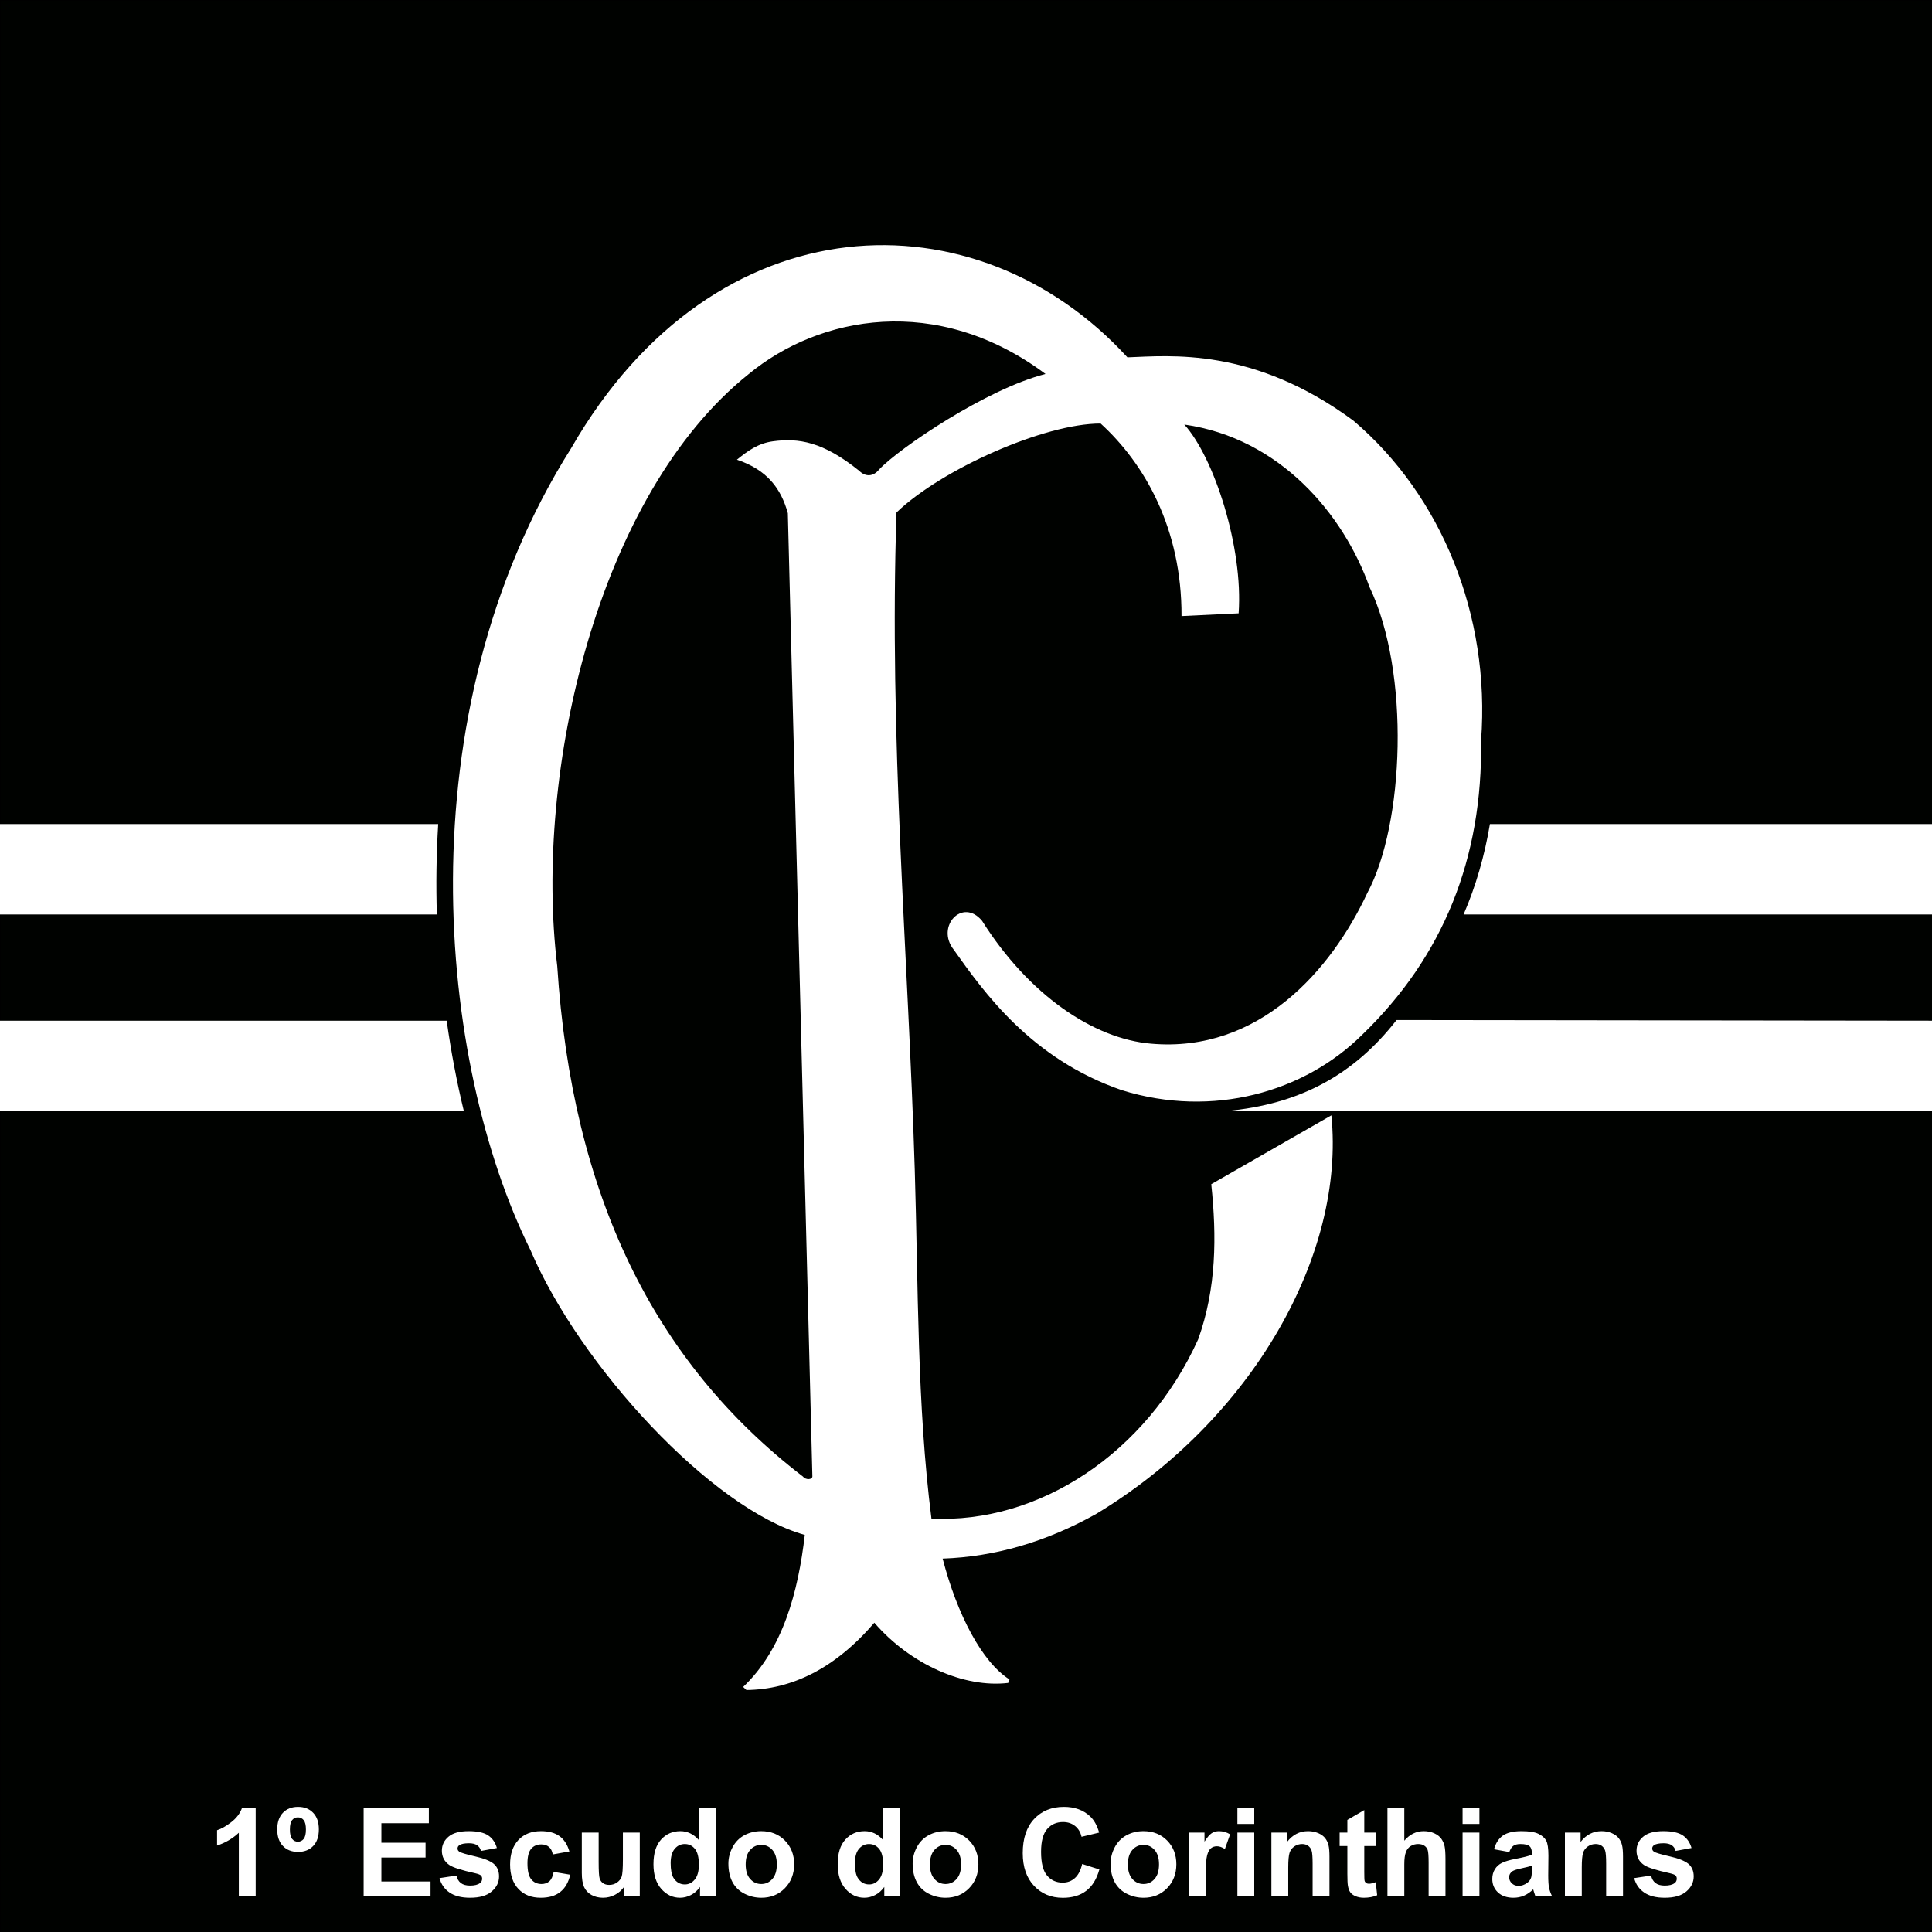 <?xml version="1.0" encoding="UTF-8"?>
<svg xmlns="http://www.w3.org/2000/svg" xmlns:xlink="http://www.w3.org/1999/xlink" width="283pt" height="283pt" viewBox="0 0 283 283" version="1.1">
<g id="surface1">
<rect x="0" y="0" width="283" height="283" style="fill:rgb(0%,0.784%,0%);fill-opacity:1;stroke:none;"/>
<path style="fill:none;stroke-width:2;stroke-linecap:butt;stroke-linejoin:miter;stroke:rgb(0%,0%,0%);stroke-opacity:1;stroke-miterlimit:4;" d="M 0 -1.992 L 2834.648 -1.992 L 2834.648 2830 L 0 2830 Z M 0 -1.992 " transform="matrix(0.1,0,0,-0.1,0,283)"/>
<path style=" stroke:none;fill-rule:evenodd;fill:rgb(100%,100%,100%);fill-opacity:1;" d="M 204.57 149.414 L 283.465 149.512 L 283.465 162.754 L 179.543 162.754 C 190.457 161.777 198.348 157.395 204.57 149.414 Z M 204.57 149.414 "/>
<path style=" stroke:none;fill-rule:evenodd;fill:rgb(100%,100%,100%);fill-opacity:1;" d="M 0 149.512 L 65.434 149.512 C 66.074 154.113 66.926 158.543 67.945 162.754 L 0 162.754 Z M 0 149.512 "/>
<path style=" stroke:none;fill-rule:evenodd;fill:rgb(100%,100%,100%);fill-opacity:1;" d="M 218.242 120.711 L 283.465 120.711 L 283.465 133.953 L 214.387 133.953 C 216.18 129.793 217.465 125.379 218.242 120.711 Z M 218.242 120.711 "/>
<path style=" stroke:none;fill-rule:evenodd;fill:rgb(100%,100%,100%);fill-opacity:1;" d="M 0 120.711 L 64.188 120.711 C 63.914 125.18 63.859 129.605 63.992 133.953 L 0 133.953 Z M 0 120.711 "/>
<path style=" stroke:none;fill-rule:evenodd;fill:rgb(100%,100%,100%);fill-opacity:1;" d="M 128.746 68.801 C 127.93 69.816 126.781 69.887 125.863 68.969 C 120.543 64.68 116.965 64.137 113.211 64.645 C 111.074 64.934 109.547 66.031 107.945 67.336 C 112.383 68.832 114.395 71.547 115.402 75.172 L 118.996 216.246 C 119.023 216.727 118.062 216.852 117.617 216.285 C 95.699 199.484 83.793 174.945 81.625 141.523 C 78.152 113 87.625 72.391 109.668 54.797 C 119.977 46.285 137.211 42.902 153.148 54.781 C 144.559 56.953 131.758 65.602 128.746 68.801 Z M 83.668 65.648 C 58.973 104.766 64.18 155.84 77.688 183.082 C 84.934 200.109 104.305 221.051 117.887 224.836 C 116.918 233.156 114.703 241.551 108.859 247.102 L 109.336 247.555 C 115.98 247.473 122.301 244.422 128.074 237.699 C 133.332 243.789 141.238 247.289 147.68 246.516 L 147.867 246.004 C 143.852 243.469 140.207 236.516 138.078 228.305 C 145.754 228.039 153.254 225.855 160.582 221.754 C 183.531 207.887 197.082 183.668 195.02 163.375 L 177.426 173.461 C 178.23 181.102 178.191 188.703 175.512 196.176 C 167.941 212.906 152.113 223.23 136.438 222.441 C 134.312 205.746 134.52 188.477 133.996 171.41 C 133.031 139.852 130.203 107.988 131.32 75.066 C 137.906 68.738 153 62.023 161.223 62.043 C 167.672 67.918 173.113 77.445 173.07 90.242 L 181.434 89.84 C 182.121 80.18 177.832 66.992 173.477 62.188 C 187.5 64.188 196.785 75.309 200.602 85.984 C 206.602 98.484 205.695 120.77 200.285 130.805 C 195.012 142.102 184.414 154.262 168.613 152.879 C 160.145 152.168 150.672 145.699 143.859 134.895 C 141 131.426 137.027 135.703 139.695 139.102 C 144.074 145.258 151 155.113 164.375 159.707 C 177.668 163.805 191.047 159.984 199.52 151.586 C 211.387 140.145 217.199 125.77 216.949 108.465 C 218.32 90.203 211.184 72.609 198.238 61.609 C 183.547 50.773 171.332 52.129 165.145 52.344 C 143.16 28.289 104.781 28.941 83.668 65.648 Z M 83.668 65.648 "/>
<path style=" stroke:none;fill-rule:evenodd;fill:rgb(100%,100%,100%);fill-opacity:1;" d="M 37.453 277.773 L 34.984 277.773 L 34.984 268.465 C 34.082 269.312 33.02 269.938 31.797 270.34 L 31.797 268.098 C 32.438 267.887 33.141 267.488 33.895 266.898 C 34.652 266.309 35.172 265.621 35.449 264.836 L 37.453 264.836 Z M 40.609 267.973 C 40.609 266.934 40.887 266.121 41.441 265.539 C 41.996 264.961 42.734 264.672 43.66 264.672 C 44.578 264.672 45.32 264.961 45.875 265.543 C 46.434 266.129 46.707 266.938 46.707 267.973 C 46.707 269.012 46.434 269.82 45.879 270.402 C 45.324 270.98 44.586 271.27 43.66 271.27 C 42.734 271.27 41.996 270.984 41.441 270.402 C 40.887 269.828 40.609 269.02 40.609 267.973 Z M 42.465 267.992 C 42.465 268.637 42.57 269.094 42.789 269.367 C 43.008 269.641 43.289 269.777 43.633 269.777 C 43.98 269.777 44.262 269.641 44.484 269.367 C 44.703 269.094 44.812 268.637 44.812 267.992 C 44.812 267.348 44.703 266.891 44.484 266.617 C 44.262 266.344 43.98 266.211 43.633 266.211 C 43.289 266.211 43.008 266.344 42.789 266.613 C 42.57 266.883 42.465 267.34 42.465 267.992 Z M 42.465 267.992 "/>
<path style=" stroke:none;fill-rule:evenodd;fill:rgb(100%,100%,100%);fill-opacity:1;" d="M 53.266 277.773 L 53.266 264.891 L 62.82 264.891 L 62.82 267.07 L 55.867 267.07 L 55.867 269.926 L 62.336 269.926 L 62.336 272.098 L 55.867 272.098 L 55.867 275.602 L 63.066 275.602 L 63.066 277.773 Z M 64.383 275.109 L 66.863 274.734 C 66.969 275.215 67.18 275.578 67.504 275.828 C 67.824 276.078 68.277 276.203 68.859 276.203 C 69.496 276.203 69.977 276.086 70.297 275.848 C 70.516 275.688 70.625 275.465 70.625 275.191 C 70.625 275.004 70.566 274.848 70.449 274.723 C 70.324 274.605 70.051 274.5 69.621 274.398 C 67.629 273.961 66.367 273.559 65.832 273.195 C 65.098 272.691 64.727 271.992 64.727 271.094 C 64.727 270.285 65.043 269.605 65.684 269.059 C 66.324 268.504 67.312 268.23 68.652 268.23 C 69.934 268.23 70.883 268.438 71.504 268.852 C 72.125 269.27 72.551 269.887 72.785 270.699 L 70.457 271.129 C 70.359 270.766 70.168 270.488 69.891 270.297 C 69.609 270.102 69.215 270.004 68.699 270.004 C 68.047 270.004 67.582 270.094 67.301 270.277 C 67.113 270.406 67.023 270.574 67.023 270.777 C 67.023 270.957 67.102 271.102 67.27 271.227 C 67.488 271.391 68.258 271.621 69.574 271.922 C 70.891 272.219 71.809 272.586 72.328 273.02 C 72.844 273.461 73.102 274.074 73.102 274.855 C 73.102 275.711 72.746 276.449 72.027 277.062 C 71.316 277.68 70.258 277.984 68.859 277.984 C 67.586 277.984 66.582 277.727 65.836 277.211 C 65.098 276.699 64.613 275.996 64.383 275.109 Z M 83.406 271.203 L 80.969 271.641 C 80.887 271.152 80.703 270.789 80.41 270.543 C 80.121 270.297 79.746 270.172 79.281 270.172 C 78.664 270.172 78.176 270.387 77.809 270.809 C 77.445 271.234 77.262 271.945 77.262 272.941 C 77.262 274.047 77.445 274.832 77.82 275.289 C 78.191 275.742 78.688 275.973 79.316 275.973 C 79.785 275.973 80.168 275.84 80.469 275.574 C 80.77 275.305 80.977 274.848 81.102 274.199 L 83.527 274.609 C 83.277 275.723 82.789 276.566 82.074 277.133 C 81.363 277.703 80.406 277.984 79.203 277.984 C 77.836 277.984 76.746 277.555 75.938 276.695 C 75.125 275.836 74.719 274.641 74.719 273.117 C 74.719 271.578 75.129 270.375 75.941 269.52 C 76.758 268.656 77.859 268.23 79.246 268.23 C 80.383 268.23 81.285 268.477 81.961 268.965 C 82.629 269.453 83.109 270.199 83.406 271.203 Z M 91.422 277.773 L 91.422 276.375 C 91.078 276.875 90.633 277.27 90.078 277.555 C 89.523 277.84 88.941 277.984 88.324 277.984 C 87.699 277.984 87.137 277.848 86.641 277.574 C 86.141 277.297 85.781 276.91 85.555 276.414 C 85.336 275.914 85.223 275.227 85.223 274.348 L 85.223 268.441 L 87.691 268.441 L 87.691 272.73 C 87.691 274.043 87.738 274.848 87.832 275.145 C 87.918 275.438 88.086 275.672 88.324 275.848 C 88.566 276.02 88.871 276.105 89.238 276.105 C 89.664 276.105 90.043 275.988 90.375 275.758 C 90.707 275.523 90.934 275.238 91.059 274.898 C 91.18 274.551 91.242 273.711 91.242 272.379 L 91.242 268.441 L 93.715 268.441 L 93.715 277.773 Z M 104.832 277.773 L 102.539 277.773 L 102.539 276.402 C 102.156 276.938 101.707 277.332 101.188 277.594 C 100.672 277.855 100.148 277.984 99.621 277.984 C 98.547 277.984 97.629 277.555 96.863 276.688 C 96.102 275.824 95.719 274.617 95.719 273.074 C 95.719 271.488 96.09 270.285 96.832 269.465 C 97.578 268.645 98.52 268.23 99.656 268.23 C 100.695 268.23 101.602 268.664 102.363 269.531 L 102.363 264.891 L 104.832 264.891 Z M 98.238 272.906 C 98.238 273.902 98.379 274.621 98.652 275.07 C 99.051 275.711 99.609 276.035 100.32 276.035 C 100.891 276.035 101.375 275.793 101.773 275.309 C 102.172 274.824 102.371 274.102 102.371 273.145 C 102.371 272.07 102.176 271.297 101.793 270.828 C 101.406 270.355 100.91 270.117 100.305 270.117 C 99.719 270.117 99.23 270.352 98.836 270.816 C 98.438 271.281 98.238 271.98 98.238 272.906 Z M 106.695 272.977 C 106.695 272.156 106.898 271.359 107.301 270.594 C 107.707 269.828 108.277 269.238 109.02 268.836 C 109.762 268.434 110.59 268.23 111.504 268.23 C 112.914 268.23 114.07 268.688 114.973 269.605 C 115.879 270.523 116.328 271.684 116.328 273.082 C 116.328 274.492 115.871 275.664 114.961 276.594 C 114.051 277.523 112.902 277.984 111.52 277.984 C 110.664 277.984 109.852 277.793 109.074 277.406 C 108.297 277.02 107.707 276.453 107.301 275.703 C 106.898 274.957 106.695 274.047 106.695 272.977 Z M 109.227 273.105 C 109.227 274.035 109.445 274.742 109.887 275.234 C 110.324 275.727 110.867 275.973 111.512 275.973 C 112.156 275.973 112.695 275.727 113.133 275.234 C 113.57 274.742 113.789 274.027 113.789 273.09 C 113.789 272.176 113.57 271.473 113.133 270.98 C 112.695 270.488 112.156 270.242 111.512 270.242 C 110.867 270.242 110.324 270.488 109.887 270.98 C 109.445 271.473 109.227 272.184 109.227 273.105 Z M 109.227 273.105 "/>
<path style=" stroke:none;fill-rule:evenodd;fill:rgb(100%,100%,100%);fill-opacity:1;" d="M 131.82 277.773 L 129.531 277.773 L 129.531 276.402 C 129.148 276.938 128.699 277.332 128.18 277.594 C 127.66 277.855 127.141 277.984 126.609 277.984 C 125.535 277.984 124.617 277.555 123.855 276.688 C 123.094 275.824 122.707 274.617 122.707 273.074 C 122.707 271.488 123.078 270.285 123.824 269.465 C 124.566 268.645 125.512 268.23 126.648 268.23 C 127.688 268.23 128.59 268.664 129.352 269.531 L 129.352 264.891 L 131.82 264.891 Z M 125.23 272.906 C 125.23 273.902 125.367 274.621 125.645 275.07 C 126.043 275.711 126.598 276.035 127.312 276.035 C 127.883 276.035 128.367 275.793 128.766 275.309 C 129.16 274.824 129.363 274.102 129.363 273.145 C 129.363 272.07 129.168 271.297 128.781 270.828 C 128.395 270.355 127.902 270.117 127.293 270.117 C 126.711 270.117 126.223 270.352 125.824 270.816 C 125.43 271.281 125.23 271.98 125.23 272.906 Z M 133.684 272.977 C 133.684 272.156 133.891 271.359 134.293 270.594 C 134.695 269.828 135.27 269.238 136.012 268.836 C 136.75 268.434 137.578 268.23 138.492 268.23 C 139.902 268.23 141.062 268.688 141.965 269.605 C 142.867 270.523 143.316 271.684 143.316 273.082 C 143.316 274.492 142.863 275.664 141.953 276.594 C 141.039 277.523 139.895 277.984 138.512 277.984 C 137.652 277.984 136.84 277.793 136.062 277.406 C 135.285 277.02 134.695 276.453 134.293 275.703 C 133.891 274.957 133.684 274.047 133.684 272.977 Z M 136.219 273.105 C 136.219 274.035 136.438 274.742 136.879 275.234 C 137.316 275.727 137.859 275.973 138.504 275.973 C 139.148 275.973 139.688 275.727 140.125 275.234 C 140.562 274.742 140.781 274.027 140.781 273.09 C 140.781 272.176 140.562 271.473 140.125 270.98 C 139.688 270.488 139.148 270.242 138.504 270.242 C 137.859 270.242 137.316 270.488 136.879 270.98 C 136.438 271.473 136.219 272.184 136.219 273.105 Z M 136.219 273.105 "/>
<path style=" stroke:none;fill-rule:evenodd;fill:rgb(100%,100%,100%);fill-opacity:1;" d="M 158.516 273.039 L 161.035 273.836 C 160.648 275.242 160.008 276.285 159.105 276.973 C 158.211 277.652 157.066 277.992 155.684 277.992 C 153.973 277.992 152.566 277.41 151.465 276.242 C 150.363 275.07 149.812 273.473 149.812 271.449 C 149.812 269.305 150.367 267.637 151.477 266.449 C 152.582 265.266 154.035 264.672 155.844 264.672 C 157.418 264.672 158.699 265.137 159.684 266.07 C 160.27 266.617 160.707 267.41 161.004 268.441 L 158.426 269.059 C 158.277 268.387 157.957 267.859 157.473 267.473 C 156.988 267.086 156.402 266.895 155.711 266.895 C 154.758 266.895 153.98 267.234 153.387 267.922 C 152.793 268.605 152.496 269.719 152.496 271.254 C 152.496 272.883 152.785 274.043 153.375 274.734 C 153.961 275.426 154.723 275.77 155.656 275.77 C 156.352 275.77 156.945 275.551 157.441 275.109 C 157.941 274.672 158.297 273.98 158.516 273.039 Z M 162.68 272.977 C 162.68 272.156 162.883 271.359 163.285 270.594 C 163.691 269.828 164.266 269.238 165.004 268.836 C 165.746 268.434 166.574 268.23 167.488 268.23 C 168.898 268.23 170.059 268.688 170.961 269.605 C 171.863 270.523 172.312 271.684 172.312 273.082 C 172.312 274.492 171.855 275.664 170.949 276.594 C 170.035 277.523 168.891 277.984 167.508 277.984 C 166.648 277.984 165.836 277.793 165.059 277.406 C 164.281 277.02 163.691 276.453 163.285 275.703 C 162.883 274.957 162.68 274.047 162.68 272.977 Z M 165.211 273.105 C 165.211 274.035 165.43 274.742 165.871 275.234 C 166.309 275.727 166.852 275.973 167.5 275.973 C 168.145 275.973 168.684 275.727 169.117 275.234 C 169.555 274.742 169.773 274.027 169.773 273.09 C 169.773 272.176 169.555 271.473 169.117 270.98 C 168.684 270.488 168.145 270.242 167.5 270.242 C 166.852 270.242 166.309 270.488 165.871 270.98 C 165.43 271.473 165.211 272.184 165.211 273.105 Z M 176.613 277.773 L 174.145 277.773 L 174.145 268.441 L 176.434 268.441 L 176.434 269.77 C 176.828 269.141 177.184 268.727 177.496 268.527 C 177.809 268.332 178.164 268.23 178.562 268.23 C 179.125 268.23 179.668 268.387 180.188 268.695 L 179.422 270.848 C 179.008 270.582 178.621 270.445 178.266 270.445 C 177.918 270.445 177.625 270.539 177.387 270.73 C 177.145 270.918 176.957 271.266 176.82 271.762 C 176.68 272.262 176.613 273.305 176.613 274.891 Z M 181.254 264.891 L 183.723 264.891 L 183.723 267.176 L 181.254 267.176 Z M 181.254 268.441 L 183.723 268.441 L 183.723 277.773 L 181.254 277.773 Z M 194.742 277.773 L 192.273 277.773 L 192.273 273.012 C 192.273 272.004 192.223 271.352 192.117 271.055 C 192.012 270.762 191.836 270.531 191.602 270.363 C 191.363 270.203 191.078 270.117 190.746 270.117 C 190.316 270.117 189.934 270.234 189.594 270.469 C 189.254 270.707 189.02 271.016 188.895 271.402 C 188.77 271.789 188.703 272.504 188.703 273.547 L 188.703 277.773 L 186.234 277.773 L 186.234 268.441 L 188.527 268.441 L 188.527 269.812 C 189.344 268.758 190.371 268.23 191.605 268.23 C 192.148 268.23 192.648 268.328 193.102 268.523 C 193.551 268.719 193.891 268.969 194.125 269.277 C 194.355 269.582 194.516 269.926 194.605 270.312 C 194.699 270.699 194.742 271.254 194.742 271.973 Z M 201.527 268.441 L 201.527 270.41 L 199.84 270.41 L 199.84 274.172 C 199.84 274.934 199.855 275.379 199.891 275.504 C 199.922 275.629 199.992 275.73 200.109 275.816 C 200.223 275.898 200.363 275.938 200.523 275.938 C 200.754 275.938 201.086 275.859 201.52 275.703 L 201.73 277.617 C 201.156 277.863 200.508 277.984 199.777 277.984 C 199.336 277.984 198.934 277.91 198.574 277.762 C 198.219 277.613 197.957 277.418 197.789 277.18 C 197.621 276.945 197.508 276.621 197.441 276.219 C 197.391 275.934 197.363 275.352 197.363 274.477 L 197.363 270.41 L 196.23 270.41 L 196.23 268.441 L 197.363 268.441 L 197.363 266.586 L 199.84 265.145 L 199.84 268.441 Z M 205.703 264.891 L 205.703 269.629 C 206.5 268.695 207.453 268.23 208.559 268.23 C 209.129 268.23 209.641 268.336 210.098 268.547 C 210.555 268.758 210.898 269.027 211.129 269.355 C 211.359 269.684 211.52 270.047 211.605 270.445 C 211.691 270.844 211.734 271.465 211.734 272.301 L 211.734 277.773 L 209.266 277.773 L 209.266 272.844 C 209.266 271.863 209.215 271.242 209.125 270.98 C 209.027 270.715 208.863 270.508 208.625 270.352 C 208.387 270.195 208.09 270.117 207.734 270.117 C 207.324 270.117 206.957 270.219 206.637 270.418 C 206.312 270.617 206.074 270.918 205.93 271.32 C 205.777 271.723 205.703 272.316 205.703 273.098 L 205.703 277.773 L 203.234 277.773 L 203.234 264.891 Z M 214.238 264.891 L 216.707 264.891 L 216.707 267.176 L 214.238 267.176 Z M 214.238 268.441 L 216.707 268.441 L 216.707 277.773 L 214.238 277.773 Z M 221.082 271.289 L 218.844 270.883 C 219.094 269.98 219.527 269.316 220.141 268.879 C 220.762 268.449 221.672 268.23 222.883 268.23 C 223.988 268.23 224.809 268.359 225.348 268.621 C 225.883 268.883 226.266 269.211 226.484 269.613 C 226.703 270.016 226.812 270.75 226.812 271.824 L 226.785 274.707 C 226.785 275.527 226.824 276.133 226.906 276.523 C 226.984 276.91 227.137 277.332 227.352 277.773 L 224.906 277.773 C 224.844 277.609 224.762 277.367 224.668 277.047 C 224.629 276.898 224.602 276.805 224.582 276.754 C 224.16 277.164 223.711 277.473 223.23 277.68 C 222.75 277.883 222.234 277.984 221.691 277.984 C 220.73 277.984 219.973 277.723 219.418 277.203 C 218.863 276.684 218.59 276.023 218.59 275.227 C 218.59 274.699 218.715 274.23 218.965 273.816 C 219.219 273.402 219.57 273.086 220.023 272.867 C 220.477 272.648 221.137 272.457 221.988 272.289 C 223.141 272.074 223.941 271.871 224.387 271.684 L 224.387 271.438 C 224.387 270.961 224.27 270.625 224.035 270.422 C 223.801 270.223 223.359 270.117 222.711 270.117 C 222.27 270.117 221.926 270.207 221.68 270.379 C 221.434 270.551 221.238 270.855 221.082 271.289 Z M 224.387 273.293 C 224.07 273.398 223.57 273.523 222.883 273.672 C 222.199 273.816 221.754 273.961 221.539 274.102 C 221.219 274.332 221.059 274.617 221.059 274.969 C 221.059 275.316 221.188 275.613 221.445 275.867 C 221.703 276.117 222.027 276.246 222.43 276.246 C 222.875 276.246 223.297 276.098 223.703 275.809 C 224.004 275.586 224.199 275.312 224.293 274.988 C 224.355 274.777 224.387 274.375 224.387 273.785 Z M 237.738 277.773 L 235.27 277.773 L 235.27 273.012 C 235.27 272.004 235.219 271.352 235.113 271.055 C 235.008 270.762 234.832 270.531 234.598 270.363 C 234.359 270.203 234.074 270.117 233.742 270.117 C 233.312 270.117 232.93 270.234 232.59 270.469 C 232.25 270.707 232.016 271.016 231.891 271.402 C 231.766 271.789 231.699 272.504 231.699 273.547 L 231.699 277.773 L 229.23 277.773 L 229.23 268.441 L 231.523 268.441 L 231.523 269.812 C 232.34 268.758 233.367 268.23 234.602 268.23 C 235.145 268.23 235.645 268.328 236.098 268.523 C 236.547 268.719 236.887 268.969 237.121 269.277 C 237.352 269.582 237.512 269.926 237.602 270.312 C 237.695 270.699 237.738 271.254 237.738 271.973 Z M 239.375 275.109 L 241.852 274.734 C 241.957 275.215 242.172 275.578 242.496 275.828 C 242.816 276.078 243.266 276.203 243.848 276.203 C 244.488 276.203 244.969 276.086 245.289 275.848 C 245.508 275.688 245.613 275.465 245.613 275.191 C 245.613 275.004 245.555 274.848 245.438 274.723 C 245.316 274.605 245.039 274.5 244.613 274.398 C 242.621 273.961 241.359 273.559 240.824 273.195 C 240.086 272.691 239.719 271.992 239.719 271.094 C 239.719 270.285 240.035 269.605 240.676 269.059 C 241.312 268.504 242.305 268.23 243.645 268.23 C 244.922 268.23 245.875 268.438 246.496 268.852 C 247.113 269.27 247.543 269.887 247.773 270.699 L 245.445 271.129 C 245.348 270.766 245.16 270.488 244.879 270.297 C 244.602 270.102 244.203 270.004 243.688 270.004 C 243.039 270.004 242.574 270.094 242.293 270.277 C 242.105 270.406 242.012 270.574 242.012 270.777 C 242.012 270.957 242.094 271.102 242.258 271.227 C 242.48 271.391 243.246 271.621 244.566 271.922 C 245.879 272.219 246.797 272.586 247.32 273.02 C 247.836 273.461 248.094 274.074 248.094 274.855 C 248.094 275.711 247.734 276.449 247.02 277.062 C 246.305 277.68 245.25 277.984 243.848 277.984 C 242.578 277.984 241.57 277.727 240.828 277.211 C 240.086 276.699 239.602 275.996 239.375 275.109 Z M 239.375 275.109 "/>
</g>
</svg>

